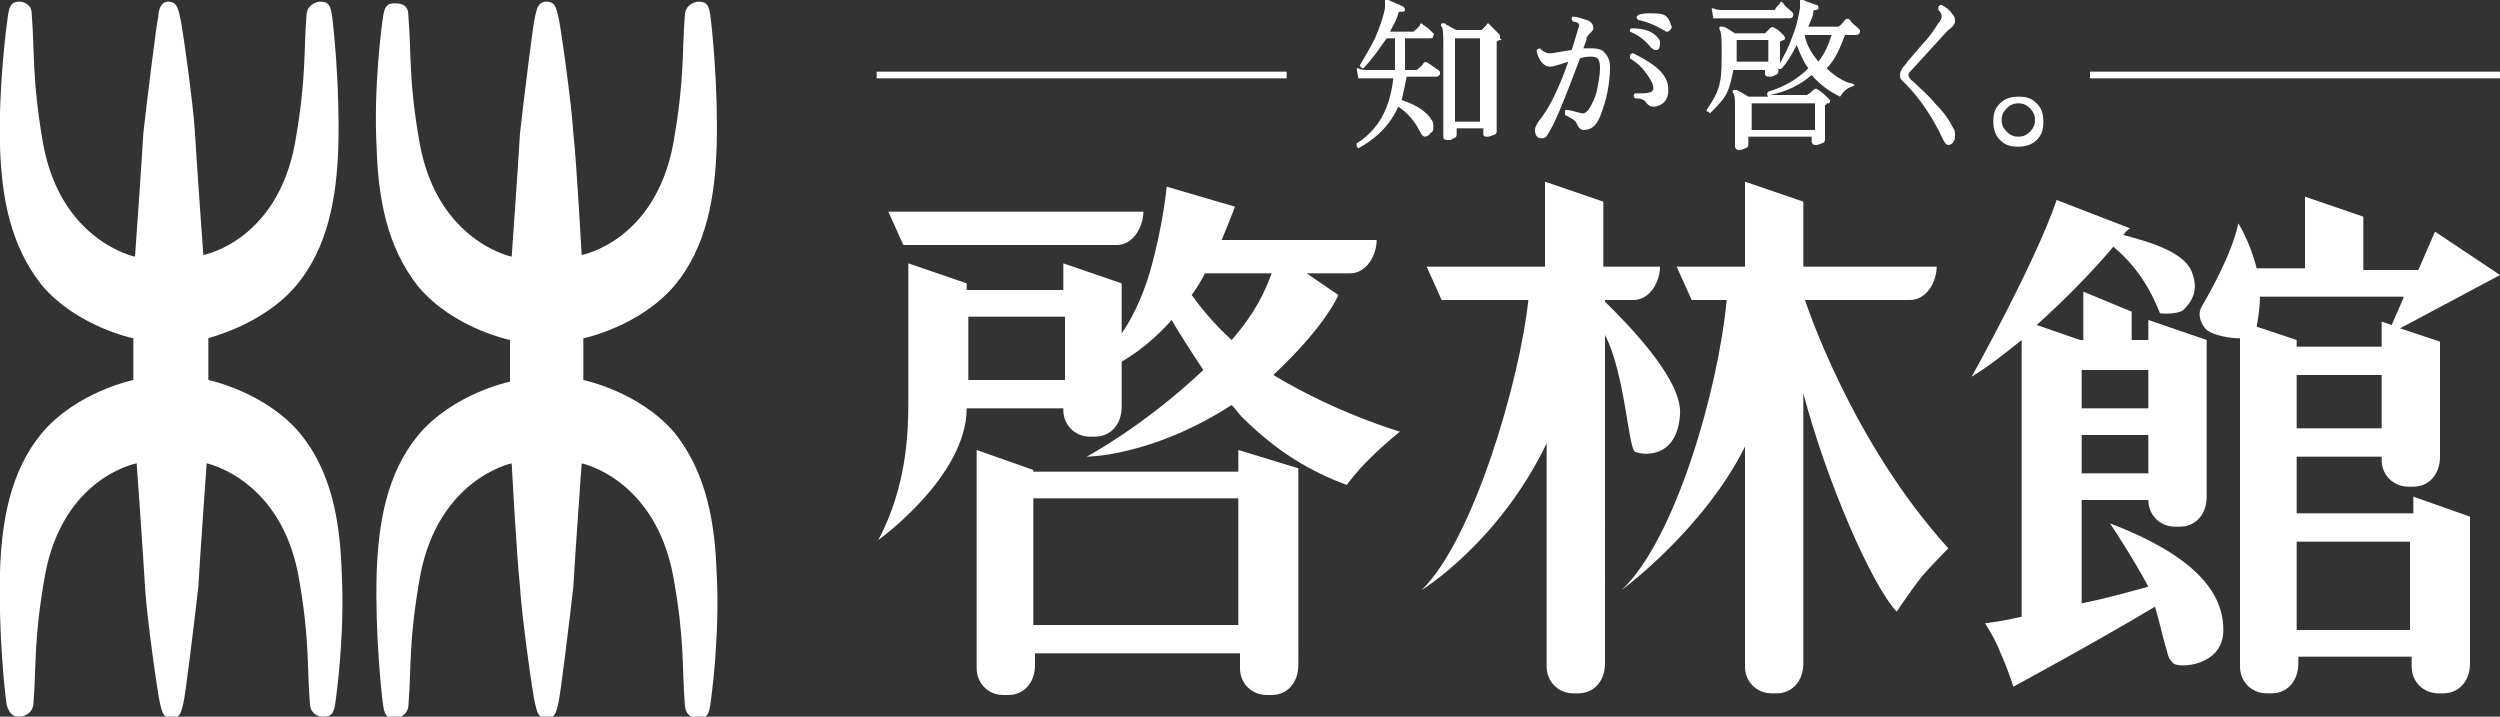 <?xml version="1.0" encoding="utf-8"?>
<!-- Generator: Adobe Illustrator 22.0.1, SVG Export Plug-In . SVG Version: 6.00 Build 0)  -->
<svg version="1.1" id="レイヤー_1" xmlns="http://www.w3.org/2000/svg" xmlns:xlink="http://www.w3.org/1999/xlink" x="0px"
	 y="0px" viewBox="0 0 150 43" style="enable-background:new 0 0 150 43;" xml:space="preserve">
<rect x="0" y="0" width="150" height="43" fill="#333333" stroke="none"/>
<style type="text/css">
	.st0{fill:#FFFFFF;}
</style>
<g>
	<g>
		<path class="st0" d="M95.5,2.9c-0.1,0-0.3,0-0.5,0c0.1-0.3,0.2-0.5,0.2-0.6c0-0.1,0.1-0.2,0.2-0.3c0.1-0.1,0.2-0.2,0.2-0.3
			c0-0.2-0.1-0.4-0.4-0.5c-0.3-0.1-0.6-0.2-0.8-0.2l0,0c-0.1,0-0.1,0.1-0.1,0.1c0,0.1,0,0.1,0.1,0.2l0,0l0,0c0.2,0,0.3,0.1,0.3,0.1
			c0,0,0.1,0.1,0,0.3c-0.1,0.3-0.2,0.7-0.4,1.3c-0.7,0.1-1.1,0.2-1.3,0.2c-0.2,0-0.4-0.1-0.5-0.2l0,0c0,0-0.1-0.1-0.1-0.1
			c0,0-0.1,0-0.2,0.1l0,0v0c0,0.2,0.1,0.4,0.2,0.6C92.6,3.9,92.8,4,93,4c0.1,0,0.2,0,1.1-0.3c-0.6,1.7-1.2,2.9-1.8,3.6
			c-0.1,0.2-0.2,0.3-0.2,0.5c0,0.4,0.2,0.5,0.4,0.5c0.2,0,0.3-0.1,0.4-0.3c0.4-0.6,1-2.1,1.9-4.5c0.3-0.1,0.5-0.1,0.7-0.1
			c0.4,0,0.5,0.2,0.5,0.7c0,0.4-0.1,0.9-0.2,1.4c-0.1,0.4-0.3,0.8-0.5,1.1c-0.1,0.1-0.2,0.2-0.3,0.2c0,0,0,0-0.1,0
			c-0.4-0.1-0.7-0.2-0.9-0.2l0,0l0,0c-0.1,0-0.1,0-0.1,0.1c0,0,0,0.1,0,0.2l0,0l0,0c0.4,0.2,0.6,0.3,0.7,0.5
			c0.1,0.3,0.3,0.4,0.4,0.4c0.5,0,0.8-0.3,1-0.8c0.4-1,0.6-2,0.6-3c0-0.3-0.1-0.6-0.3-0.8C96.2,3,95.9,2.9,95.5,2.9z M89.4,1.5
			c0,0-0.1-0.1-0.1-0.1c0,0-0.1,0-0.1,0.1c-0.1,0.1-0.2,0.2-0.3,0.3c0,0,0,0-0.1,0h-1.4c-0.3-0.1-0.5-0.3-0.6-0.3l-0.1-0.1
			c-0.1,0-0.1,0-0.2,0c0,0-0.1,0.1,0,0.2c0.1,0.1,0.1,0.6,0.1,1.3c0,1.1,0,2.3,0,3.5c0,1.2,0,1.7,0,1.8h0c0,0,0,0,0,0l0,0
			c0,0.1,0,0.2,0.3,0.2c0.1,0,0.2,0,0.3-0.1c0.1,0,0.2-0.1,0.2-0.2V7.7h1.6V8c0,0.1,0,0.2,0.2,0.2c0.1,0,0.2,0,0.4-0.1
			c0.1,0,0.2-0.1,0.2-0.2c0,0,0,0,0,0l0,0c0-0.1,0-0.5,0-1.4c0-1.1,0-2.1,0-2.9v-1c0-0.1,0-0.1,0-0.1c0.1-0.1,0.2-0.1,0.3-0.1
			C90,2.3,90,2.3,90,2.2c0-0.1,0-0.1-0.1-0.2C89.8,1.9,89.6,1.7,89.4,1.5z M88.8,7.3h-1.5v-5h1.5V7.3z M85.7,3.8
			c-0.1-0.1-0.2-0.1-0.3,0c-0.1,0.2-0.3,0.3-0.4,0.4c0,0,0,0-0.1,0h-0.6c0-0.2,0-0.4,0-0.6V2.3h1.5c0.2,0,0.2-0.1,0.2-0.2
			C86.1,2.1,86,2,86,2c-0.2-0.2-0.4-0.4-0.6-0.5c0,0-0.1-0.1-0.1-0.1c0,0-0.1,0-0.1,0.1c-0.1,0.2-0.3,0.3-0.4,0.4c0,0,0,0-0.1,0
			h-1.3c0.2-0.4,0.4-0.7,0.5-1.1c0-0.1,0.1-0.1,0.2-0.1c0,0,0,0,0,0c0.1,0,0.2,0,0.2-0.1c0-0.1-0.1-0.2-0.1-0.2
			c-0.4-0.2-0.7-0.3-0.9-0.4c-0.1,0-0.1,0-0.2,0l0,0l0,0c0,0.2,0,0.3,0,0.5c-0.1,0.5-0.3,1.1-0.6,1.8c-0.3,0.6-0.6,1.1-0.9,1.6l0,0
			l0,0c0,0.1,0.1,0.2,0.2,0.2l0,0l0,0c0.5-0.5,0.9-1.1,1.4-1.8h0.5v1.2c0,0.2,0,0.5,0,0.7h-1.6c-0.2,0-0.4,0-0.6-0.1l-0.1,0l0.1,0.6
			l0.1,0c0.3,0,0.4,0,0.5,0h1.5c-0.2,1.8-0.9,3.1-2.2,3.9l0,0l0,0c0,0.1,0,0.1,0,0.2c0,0,0.1,0.1,0.1,0.1l0,0l0,0
			c1.1-0.6,1.9-1.4,2.4-2.5c0.6,0.4,1,0.9,1.3,1.5c0.1,0.2,0.2,0.3,0.3,0.3c0.1,0,0.3-0.1,0.3-0.2C86,7.9,86,7.8,86,7.6
			c0-0.1,0-0.3-0.1-0.4C85.6,6.7,85,6.3,84.1,6c0.1-0.4,0.2-0.9,0.3-1.4h1.8c0.1,0,0.2-0.1,0.2-0.2c0-0.1,0-0.1-0.1-0.2
			C86.1,4.1,85.9,3.9,85.7,3.8z M102.8,1.1c0.3,0,0.4,0,0.5,0h4.1c0.1,0,0.2-0.1,0.2-0.2c0-0.1,0-0.1-0.1-0.2
			c-0.2-0.2-0.4-0.3-0.5-0.5c0,0-0.1-0.1-0.1-0.1c0,0-0.1,0-0.1,0.1c-0.1,0.1-0.3,0.3-0.3,0.4c0,0,0,0-0.1,0h-3
			c-0.2,0-0.4,0-0.6-0.1l-0.1,0L102.8,1.1L102.8,1.1z M122.2,6.2c-0.3-0.3-0.6-0.4-1.1-0.4c-0.4,0-0.8,0.1-1.1,0.4
			c-0.3,0.3-0.4,0.6-0.4,1.1c0,0.4,0.1,0.8,0.4,1.1c0.3,0.3,0.6,0.4,1.1,0.4c0.4,0,0.8-0.1,1.1-0.4c0.3-0.3,0.4-0.6,0.4-1.1
			C122.6,6.8,122.5,6.5,122.2,6.2z M121.8,7.9c-0.2,0.2-0.4,0.3-0.7,0.3c-0.3,0-0.5-0.1-0.7-0.3c-0.2-0.2-0.3-0.4-0.3-0.7
			c0-0.3,0.1-0.5,0.3-0.7c0.2-0.2,0.4-0.3,0.7-0.3c0.3,0,0.5,0.1,0.7,0.3c0.2,0.2,0.3,0.4,0.3,0.7C122.1,7.5,122,7.7,121.8,7.9z
			 M97.8,1.9L97.8,1.9c0.5,0.2,0.9,0.5,1.3,1C99.2,2.9,99.2,3,99.3,3c0,0,0.1,0,0.1,0c0.1,0,0.2-0.1,0.2-0.4c0-0.1,0-0.2-0.1-0.3
			c-0.3-0.4-0.8-0.6-1.6-0.6l0,0l0,0c-0.1,0-0.1,0.1-0.1,0.1C97.8,1.7,97.8,1.8,97.8,1.9L97.8,1.9z M116.5,0.3L116.5,0.3L116.5,0.3
			c-0.1,0-0.1,0-0.2,0.1c0,0,0,0.1,0,0.2l0,0l0,0c0.1,0.1,0.2,0.2,0.2,0.4c0,0.1-0.1,0.3-0.2,0.4c-0.2,0.3-0.5,0.8-1,1.3
			c-0.4,0.5-0.8,0.9-1,1.2c-0.2,0.2-0.3,0.4-0.3,0.6c0,0.1,0,0.2,0.1,0.3c0,0,0.1,0.1,0.2,0.2c0.8,0.8,1.6,1.9,2.3,3.4
			c0.1,0.2,0.2,0.3,0.3,0.3c0.1,0,0.3-0.1,0.3-0.2c0.1-0.1,0.1-0.2,0.1-0.4c0-0.1,0-0.3-0.1-0.4c-0.2-0.4-0.5-0.9-1.1-1.5
			c-0.4-0.5-0.9-0.9-1.3-1.3c-0.3-0.2-0.3-0.4-0.3-0.4c0-0.1,0.1-0.2,0.2-0.3c1.2-1.3,1.9-2.1,2.2-2.4c0.3-0.2,0.4-0.4,0.4-0.5
			c0-0.2,0-0.3-0.2-0.5C117,0.6,116.7,0.4,116.5,0.3z M109.6,4.1c0.5-0.5,0.8-1.2,1.1-2h0.7c0.1,0,0.2-0.1,0.2-0.2
			c0-0.1,0-0.1-0.1-0.2c-0.2-0.2-0.4-0.3-0.5-0.5c-0.1-0.1-0.2-0.1-0.3,0c-0.1,0.1-0.2,0.3-0.4,0.4c0,0,0,0,0,0h-1.8
			c0.1-0.3,0.3-0.6,0.3-0.9c0-0.1,0.1-0.1,0.1-0.1c0,0,0.2,0,0.2-0.1c0-0.1,0-0.2-0.1-0.2c-0.3-0.1-0.6-0.2-0.8-0.3
			c-0.1,0-0.1,0-0.2,0c0,0,0,0.1,0,0.2c0,0.1,0,0.2,0,0.3c-0.1,0.5-0.2,1.1-0.5,1.8c-0.2,0.6-0.5,1.1-0.7,1.5l0-0.3
			c0-0.5,0-0.8,0-0.9c0-0.1,0-0.1,0-0.1l0.2-0.1c0.1,0,0.1-0.1,0.1-0.1c0,0,0-0.1-0.1-0.2c-0.2-0.2-0.4-0.4-0.5-0.4
			c-0.1-0.1-0.2-0.1-0.3,0c-0.1,0.1-0.2,0.2-0.3,0.3l0,0c0,0-0.1,0-0.1,0h-1.7c-0.2-0.1-0.4-0.3-0.7-0.4c-0.1,0-0.1,0-0.2,0
			c0,0-0.1,0.1,0,0.2c0.1,0.3,0.1,0.7,0.1,1.2c0,0.8,0,1.5-0.1,1.9c-0.1,0.6-0.4,1.1-0.8,1.7l0,0v0c0,0.1,0,0.1,0.1,0.1
			c0,0,0.1,0.1,0.1,0.1h0l0,0c0.4-0.4,0.8-0.8,1-1.2c0.2-0.4,0.3-0.9,0.4-1.4h1.9v0.2c0,0.1,0,0.2,0.3,0.2c0.1,0,0.2,0,0.3-0.1
			c0.1,0,0.2-0.1,0.2-0.2c0,0,0-0.1,0-0.2c0,0,0.1,0.1,0.2,0l0,0l0,0c0.3-0.3,0.6-0.8,0.9-1.4c0.2,0.5,0.4,1,0.7,1.4
			c-0.6,0.6-1.4,1.1-2.4,1.4l0,0l0,0c-0.1,0.1-0.1,0.2,0,0.3h-1.2c-0.3-0.2-0.5-0.3-0.7-0.4c0,0-0.1,0-0.1,0c0,0-0.1,0-0.1,0
			c0,0-0.1,0.1,0,0.2c0.1,0.1,0.1,0.4,0.1,0.9c0,0.4,0,0.9,0,1.4l0,0.6c0,0.1,0,0.2,0,0.2l0.1,0h-0.1v0.1h0c0,0.1,0.1,0.2,0.2,0.2
			c0.1,0,0.2,0,0.4-0.1c0.1,0,0.2-0.1,0.2-0.2V8.2h3.8v0.3c0,0.1,0.1,0.2,0.2,0.2c0.1,0,0.2,0,0.4-0.1c0.1,0,0.2-0.1,0.2-0.2l0,0
			V8.4l-0.1,0l0.1,0c0,0,0-0.2,0-0.8c0-0.5,0-0.9,0-1.2c0-0.1,0-0.1,0-0.1c0.1,0,0.1-0.1,0.1-0.1l0.1,0c0.1,0,0.1-0.1,0.1-0.1
			c0-0.1,0-0.1-0.1-0.2c-0.2-0.2-0.4-0.4-0.6-0.5c-0.1-0.1-0.2-0.1-0.3,0c-0.1,0.1-0.2,0.2-0.4,0.3c0,0,0,0-0.1,0h-2.1
			c1-0.2,1.8-0.6,2.5-1.2c0.5,0.6,1.1,1,1.7,1.3l0,0l0,0c0.2-0.3,0.4-0.5,0.7-0.6l0.2-0.1l-0.2-0.1C110.9,5,110.2,4.7,109.6,4.1z
			 M106.1,3.7h-1.9c0-0.3,0-0.5,0-0.8V2.4h1.9V3.7z M108.9,6.2v1.6h-3.8V6.2H108.9z M109.1,3.7c-0.4-0.5-0.7-1-0.8-1.5l0-0.1h1.6
			C109.7,2.7,109.5,3.2,109.1,3.7z M100,1c-0.2-0.2-0.6-0.2-1-0.2c-0.2,0-0.5,0-0.7,0.1l0,0c0,0-0.1,0.1-0.1,0.1
			c0,0.1,0,0.1,0.1,0.2l0,0l0,0c0.5,0.1,1,0.3,1.5,0.6c0.1,0,0.1,0.1,0.2,0.1c0.1,0,0.1,0,0.2-0.1c0.1-0.1,0.1-0.1,0.1-0.2
			C100.2,1.3,100.1,1.1,100,1z M98,3.2L98,3.2L98,3.2c-0.1,0-0.1,0-0.2,0.1c0,0,0,0.1,0,0.2l0,0l0,0c0.3,0.2,0.6,0.4,0.9,0.8
			c0.3,0.4,0.5,0.7,0.5,1c0,0.2-0.2,0.3-0.7,0.3c-0.1,0-0.2,0-0.4,0l0,0l0,0c-0.1,0.1-0.1,0.2,0,0.3l0,0l0,0c0.4,0,0.6,0.1,0.7,0.3
			c0.1,0.1,0.2,0.2,0.4,0.2c0,0,0.1,0,0.1,0c0.5-0.1,0.8-0.4,0.8-1C100.1,4.5,99.4,3.9,98,3.2z"/>
		<rect x="52.6" y="4.3" class="st0" width="24.6" height="0.4"/>
		<rect x="125.4" y="4.3" class="st0" width="24.6" height="0.4"/>
		<path class="st0" d="M137.8,32.5h6.8v5.3h-6.8V32.5z M144.2,17.9l-0.7,1.6l-0.6-0.2v1.5h-5.1v-0.4l-2.4-0.8
			c0.1-0.6,0.2-1.2,0.2-1.8H144.2z M137.8,22.5h5.1v3.2h-5.1V22.5z M144.6,30.8h-6.8v-3.4h5.1v0.2c0,0.9,0.7,1.6,1.6,1.6h0.3
			c0.9,0,1.6-0.7,1.6-1.8v-6.9l-2.4-0.8l6-3.2l-3.9-2.6l-1,2.3h-3.3c0-0.1,0-0.2,0-0.2V13l-3.5-1.2v4.3h-2.9
			c-0.4-1.6-1.1-2.7-1.1-2.7c-0.4,1.9-1.8,4.3-2.2,5c-0.3,0.5,0,1.1,0.3,1.4c0.4,0.3,1.3,0.5,2,0.5v19.7c0,0.9,0.7,1.6,1.6,1.6h0.3
			c0.9,0,1.6-0.7,1.6-1.8v-0.4h6.8v0.6c0,0.9,0.7,1.6,1.6,1.6h0.3c0.9,0,1.6-0.7,1.6-1.8V31l-3.4-1.2V30.8z"/>
		<path class="st0" d="M128.9,24.5h-4v-2.3h4V24.5z M124.9,26.1h4v2.3h-4V26.1z M126.6,31.4c0,0,1.4,2.1,2.3,3.8
			c-1.1,0.3-2.5,0.7-4,1v-6.2h4c0,0.9,0.7,1.6,1.6,1.6h0.3c0.9,0,1.6-0.7,1.6-1.8v-9.4l-3.5-1.2v1.2h-1v-1.7l-2.9-1.2v2.9h-0.2v0
			l-2.6-0.9c1.9-1.7,3.6-3.5,4.6-4.7c0.7,0.6,1.9,1.7,2.8,4c0,0,1,0.1,1.4-0.2c0.4-0.4,1-1.1,0.5-2.3c-0.5-1.3-3-1.9-4.1-2.2
			c0.2-0.3,0.4-0.4,0.4-0.4l-4.4-1.7c-1.3,3.8-5.1,10.6-5.1,10.6c1-0.6,2-1.4,3-2.2V37c-0.8,0.2-1.5,0.3-2.2,0.4
			c0,0,0.6,0.9,0.9,1.7c0.5,1.1,0.8,2.1,0.8,2.1s5-2.7,8.5-4.8c0.3,1,0.5,2,0.7,2.6c0.1,0.4,0.1,0.5,0.4,0.8c0.3,0.3,3,0.2,3-2
			C133.4,35.6,131.8,33.4,126.6,31.4"/>
		<path class="st0" d="M62,29.9h12.3v7.6H62V29.9z M74.3,28.3H62v-0.1L58.6,27v13.1c0,0.9,0.7,1.6,1.6,1.6h0.3
			c0.9,0,1.6-0.7,1.6-1.8v-0.7h12.3v0.9c0,0.9,0.7,1.6,1.6,1.6h0.3c0.9,0,1.6-0.7,1.6-1.8V28.1L74.3,27V28.3z"/>
		<path class="st0" d="M67,14.7c1,0,1.6-1.1,1.6-2H53.3l0.9,2L67,14.7z"/>
		<path class="st0" d="M108.2,18L108.2,18L108.2,18L108.2,18z M108.3,18l6.3,0c1,0,1.6-1.1,1.6-2h-8v-3.9l-3.5-1.2V16h-4.1l0.9,2
			h2.1c-0.5,5.4-3.1,14.4-6.3,17.4c0,0,4.9-3.6,7.4-8.6V40c0,0.9,0.7,1.6,1.6,1.6h0.3c0.9,0,1.6-0.7,1.6-1.8V23.6
			c1.4,5.3,4.1,11.5,5.6,13.1c0,0,0.8-1.2,1.5-2.1c0.6-0.7,1.6-1.7,1.6-1.7C111.1,26.5,108.4,18.3,108.3,18"/>
		<path class="st0" d="M72.3,16.4l4,0c-0.4,1.1-1,2.4-2.4,4c-1.1-1-1.9-2-2.4-2.7C71.8,17.3,72.1,16.8,72.3,16.4 M58.1,22.8
			c0-1.1,0-2.6,0-3.8h5.8v3.8H58.1z M80.3,17.7l-1.9-1.3h2.6c1,0,1.6-1.1,1.6-2h-9.3c0.5-1.2,0.8-2,0.8-2l-4.1-1.2
			c0,0-0.2,2.3-1,5.1c-0.5,1.7-1.2,3-1.7,3.7v-3l-3.5-1.2v1.6h-5.8v-0.4l-3.5-1.2v8.3c0,1.9-0.1,5.1-1.8,8.3c0,0,5.3-3.8,5.3-7.9
			c0,0,0,0,0,0v0h5.8v0.1c0,0.9,0.7,1.6,1.6,1.6h0.3c0.9,0,1.6-0.7,1.6-1.8v-2.7c1.2-0.7,2.2-1.6,3-2.5c0.4,0.7,1.1,1.8,1.9,3
			c-3.6,3.4-7,5.2-7,5.2s3.9,0,8.7-3.1c0.2,0.2,0.4,0.5,0.6,0.7c2.2,2.2,4.2,3.3,6.3,4.1c0,0,0.5-0.7,1.3-1.5
			c1.1-1.1,1.9-1.7,1.9-1.7s-3.8-1.1-7.6-3.4C79.6,19.5,80.3,17.7,80.3,17.7"/>
		<path class="st0" d="M98.1,27.1c0.4,0.2,2.5,0.5,2.7-2.2c0.2-2.2-3.5-5.8-4.5-6.8V18H98c1,0,1.6-1.1,1.6-2h-3.4v-3.9l-3.5-1.2V16
			h-7.1l0.9,2l5.2,0c-0.5,4.8-3.3,14.4-6.4,17.4c0,0,4.6-2.8,7.5-8.8V40c0,0.9,0.7,1.6,1.6,1.6h0.3c0.9,0,1.6-0.7,1.6-1.8V20.1
			C97.5,22.4,97.7,26.9,98.1,27.1"/>
		<path class="st0" d="M17.8,17.1c1.9-2.3,2.4-5.3,2.5-8.3c0.1-3.6-0.3-7.4-0.4-8c-0.1-0.6-0.3-0.7-0.7-0.7c-0.1,0-0.7,0.1-0.8,0.7
			c-0.2,2.5,0,3.8-0.7,7.8c-1.1,5.9-5.5,6.7-5.5,6.7S11.8,9.8,11.7,8c-0.1-1.8-0.8-6.7-0.9-7c-0.1-0.3-0.1-0.9-0.7-0.9
			C9.6,0.1,9.5,0.7,9.5,1C9.4,1.3,8.8,6.2,8.6,8c-0.1,1.8-0.5,7.4-0.5,7.4s-4.4-0.9-5.5-6.7C1.9,4.7,2.1,3.3,1.9,0.8
			C1.9,0.2,1.3,0.1,1.2,0.1c-0.4,0-0.6,0.1-0.7,0.7C0.4,1.4-0.1,5.2,0,8.8c0.1,3,0.6,5.9,2.5,8.3C4.6,19.6,8,20.3,8,20.3v2.5
			c0,0-3.4,0.7-5.5,3.2c-1.9,2.3-2.4,5.3-2.5,8.3c-0.1,3.6,0.3,7.4,0.4,8C0.6,42.9,0.8,43,1.2,43c0.1,0,0.7-0.1,0.8-0.7
			c0.2-2.5,0-3.8,0.7-7.8c1.1-5.9,5.5-6.7,5.5-6.7s0.4,5.6,0.5,7.4c0.1,1.8,0.8,6.7,0.9,7c0.1,0.3,0.1,0.9,0.7,0.9
			c0.6,0,0.6-0.6,0.7-0.9c0.1-0.3,0.7-5.2,0.9-7c0.1-1.8,0.5-7.4,0.5-7.4s4.4,0.9,5.5,6.7c0.7,3.9,0.5,5.3,0.7,7.8
			c0.1,0.7,0.7,0.7,0.8,0.7c0.4,0,0.6-0.1,0.7-0.7c0.1-0.6,0.6-4.4,0.4-8c-0.1-3-0.6-6-2.5-8.3c-2.1-2.5-5.5-3.2-5.5-3.2v-2.5
			C12.3,20.3,15.7,19.6,17.8,17.1"/>
		<path class="st0" d="M40.5,26c-2.1-2.5-5.5-3.2-5.5-3.2v-2.5c0,0,3.4-0.7,5.5-3.2c1.9-2.3,2.4-5.3,2.5-8.3c0.1-3.6-0.3-7.4-0.4-8
			c-0.1-0.6-0.3-0.7-0.7-0.7c-0.1,0-0.7,0.1-0.8,0.7c-0.2,2.5,0,3.8-0.7,7.8c-1.1,5.9-5.5,6.7-5.5,6.7S34.6,9.8,34.4,8
			c-0.1-1.8-0.8-6.7-0.9-7c-0.1-0.3-0.1-0.9-0.7-0.9c-0.6,0-0.6,0.6-0.7,0.9c-0.1,0.3-0.7,5.2-0.9,7c-0.1,1.8-0.5,7.4-0.5,7.4
			s-4.4-0.9-5.5-6.7c-0.7-3.9-0.5-5.3-0.7-7.8c0-0.7-0.6-0.7-0.8-0.7c-0.4,0-0.6,0.1-0.7,0.7c-0.1,0.6-0.6,4.4-0.4,8
			c0.1,3,0.6,5.9,2.5,8.3c2.1,2.5,5.5,3.2,5.5,3.2v2.5c0,0-3.4,0.7-5.5,3.2c-1.9,2.3-2.4,5.3-2.5,8.3c-0.1,3.6,0.3,7.4,0.4,8
			c0.1,0.6,0.3,0.7,0.7,0.7c0.1,0,0.7-0.1,0.8-0.7c0.2-2.5,0-3.8,0.7-7.8c1.1-5.9,5.5-6.8,5.5-6.8s0.3,5.6,0.5,7.4
			c0.1,1.8,0.8,6.7,0.9,7c0.1,0.3,0.1,0.9,0.7,0.9c0.6,0,0.6-0.6,0.7-0.9c0.1-0.3,0.7-5.2,0.9-7c0.1-1.8,0.5-7.4,0.5-7.4
			s4.4,0.9,5.5,6.8c0.7,3.9,0.5,5.3,0.7,7.8c0.1,0.7,0.7,0.7,0.8,0.7c0.4,0,0.6-0.1,0.7-0.7c0.1-0.6,0.6-4.4,0.4-8
			C42.9,31.4,42.4,28.4,40.5,26"/>
	</g>
</g>
</svg>

